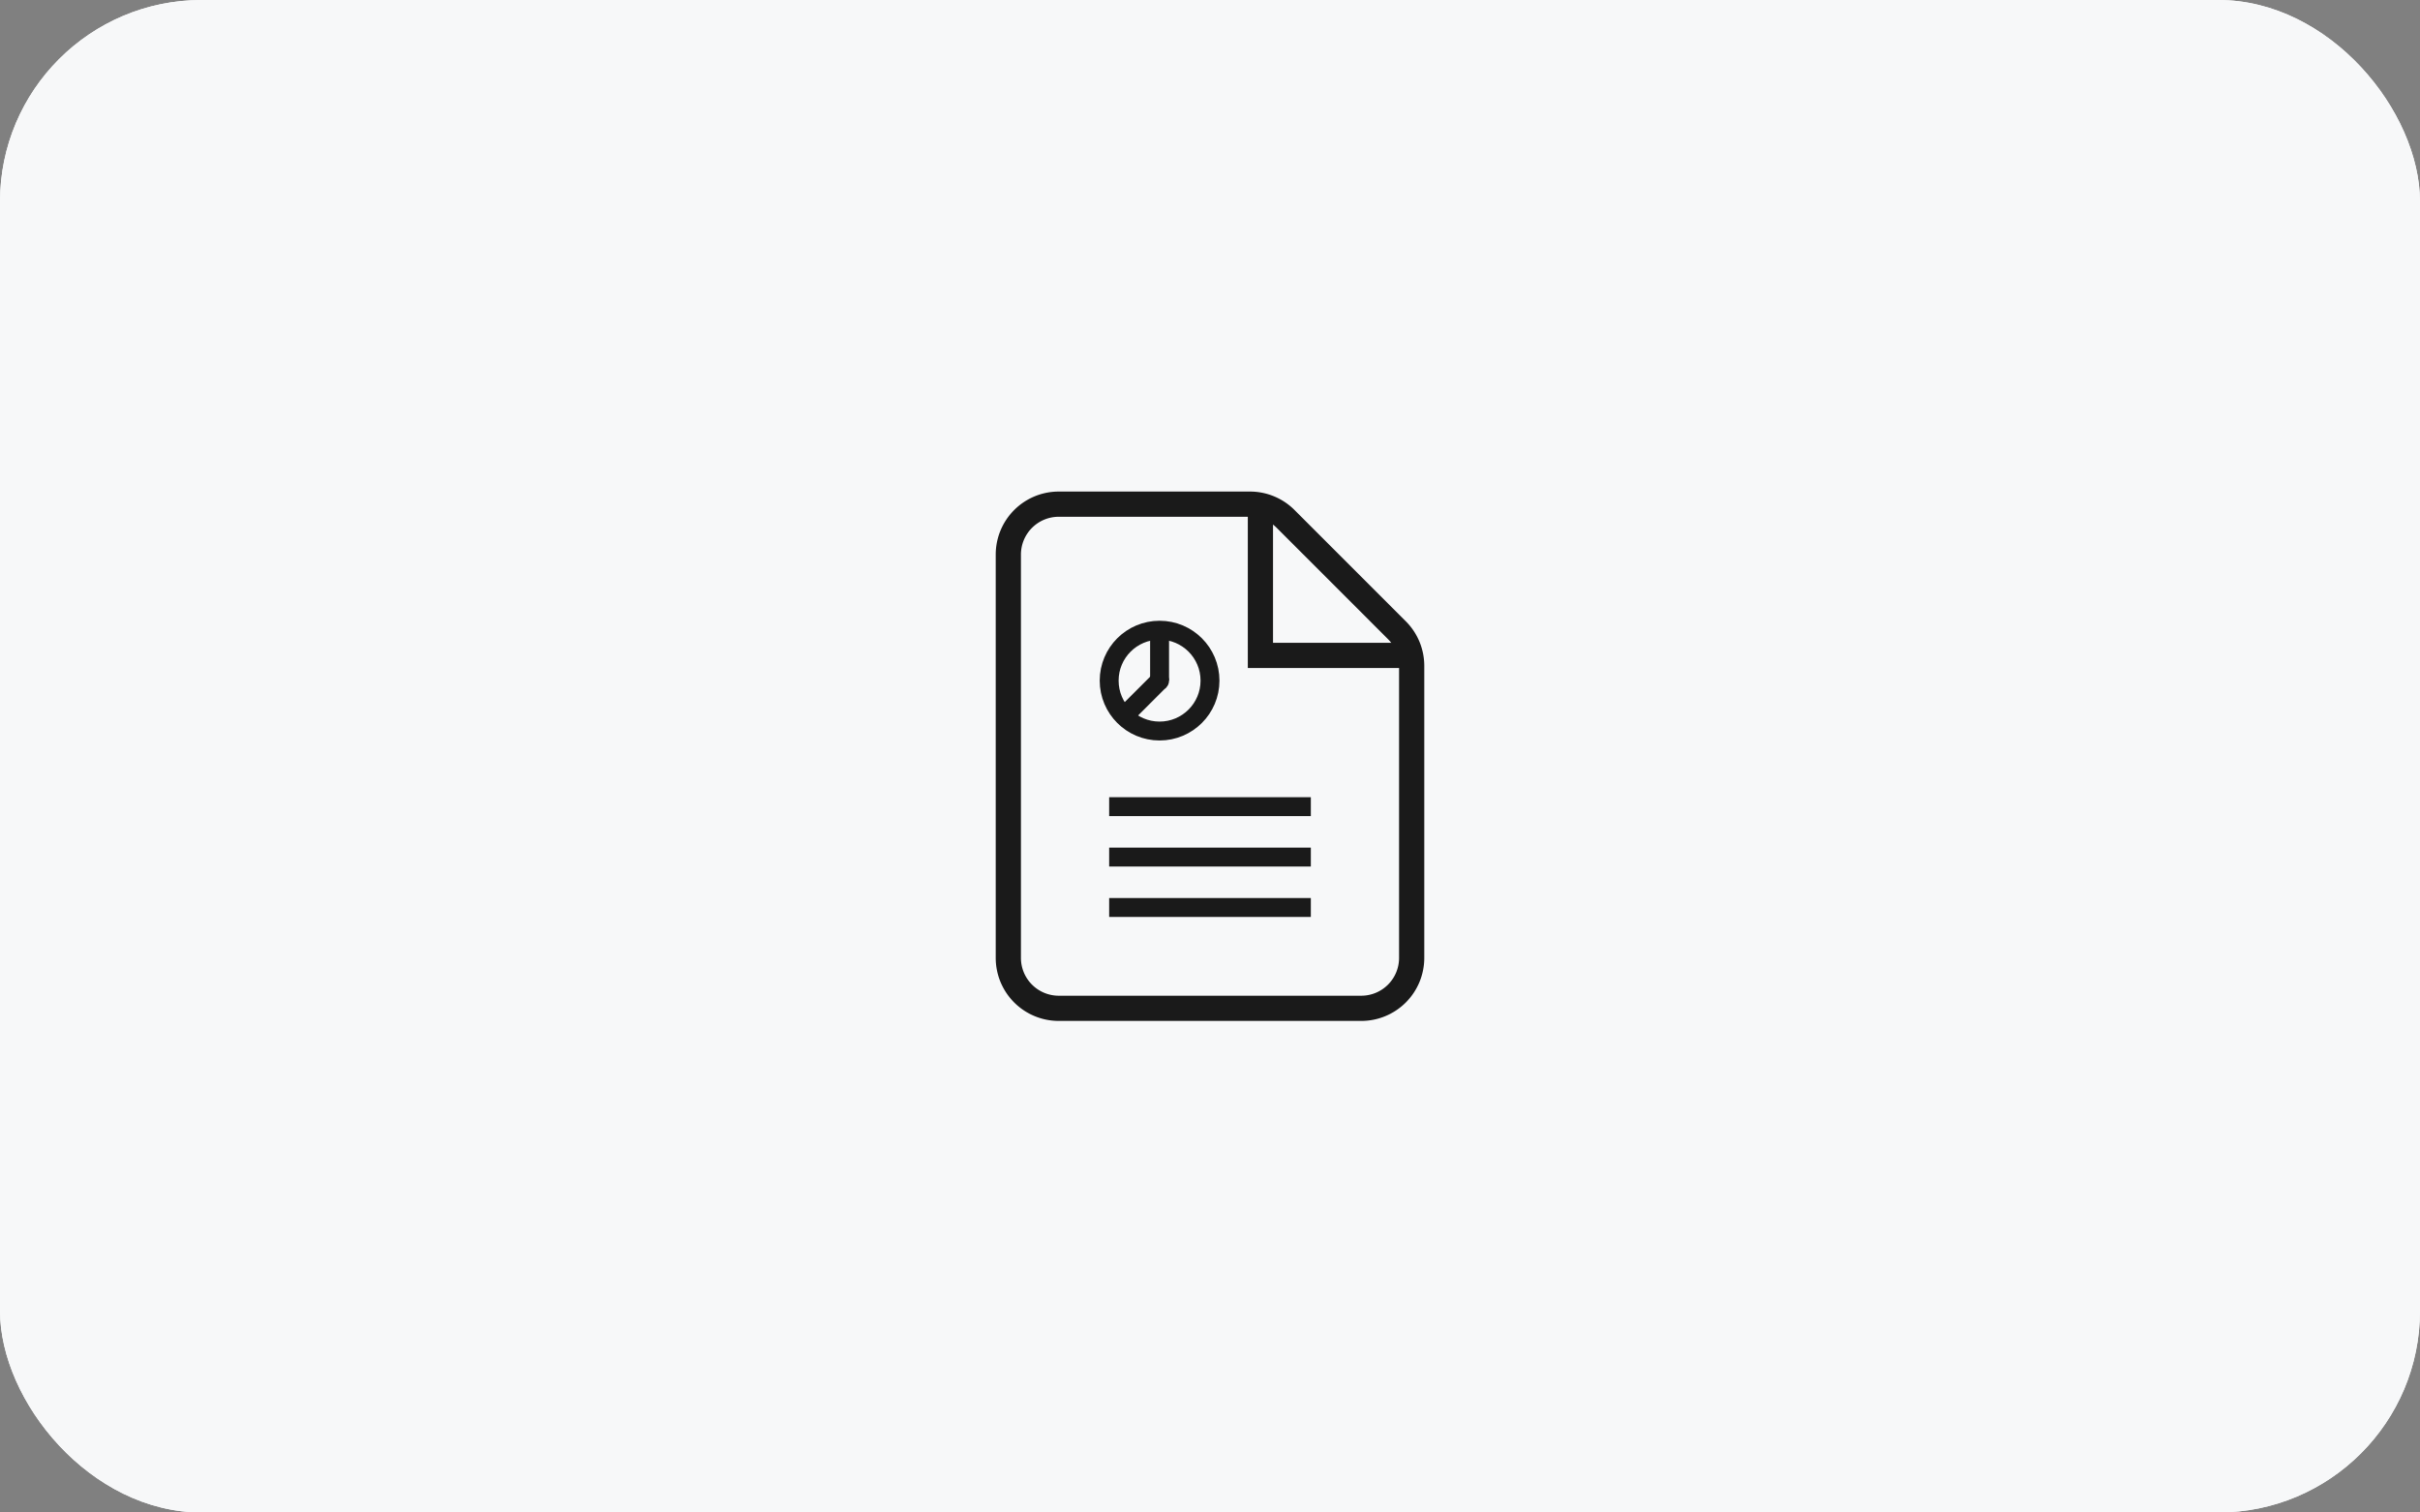 <svg width="96" height="60" xmlns="http://www.w3.org/2000/svg" viewBox="0 0 96 60">
  <rect x="0" y="0" width="96" height="60" fill="#808080" stroke="none"/>
  <!-- Background with border radius -->
  <rect width="96" height="60" fill="#f7f8f9" rx="8" ry="8"/>
  
  <!-- Background with border radius -->
  <rect width="96" height="60" fill="#f7f8f9" rx="8" ry="8"/>
  
  <!-- Outline of the document -->
  <path d="M42 20h7.586a2 2 0 011.414.586l4.414 4.414A2 2 0 0156 26.414V38a2 2 0 01-2 2H42a2 2 0 01-2-2V22a2 2 0 012-2z" fill="none" stroke="#1a1a1a" stroke-width="1"/>
  
  <!-- Folded corner -->
  <path d="M50 20v6h6" fill="none" stroke="#1a1a1a" stroke-width="1"/>
  
  <!-- Lines representing text -->
  <path d="M44 32h8" fill="none" stroke="#1a1a1a" stroke-width="0.75"/>
  <path d="M44 34h8" fill="none" stroke="#1a1a1a" stroke-width="0.75"/>
  <path d="M44 36h8" fill="none" stroke="#1a1a1a" stroke-width="0.75"/>
  
  <!-- Pie chart icon -->
  <circle cx="46" cy="27" r="2" fill="none" stroke="#1a1a1a" stroke-width="0.75"/>
  <circle cx="46" cy="27" r="0.2" fill="#1a1a1a" stroke="#1a1a1a" stroke-width="0.35"/>
  <path d="M46 25v2" fill="none" stroke="#1a1a1a" stroke-width="0.75"/>
  <path d="M46 27L44.732 28.268" fill="none" stroke="#1a1a1a" stroke-width="0.75"/>
</svg>
